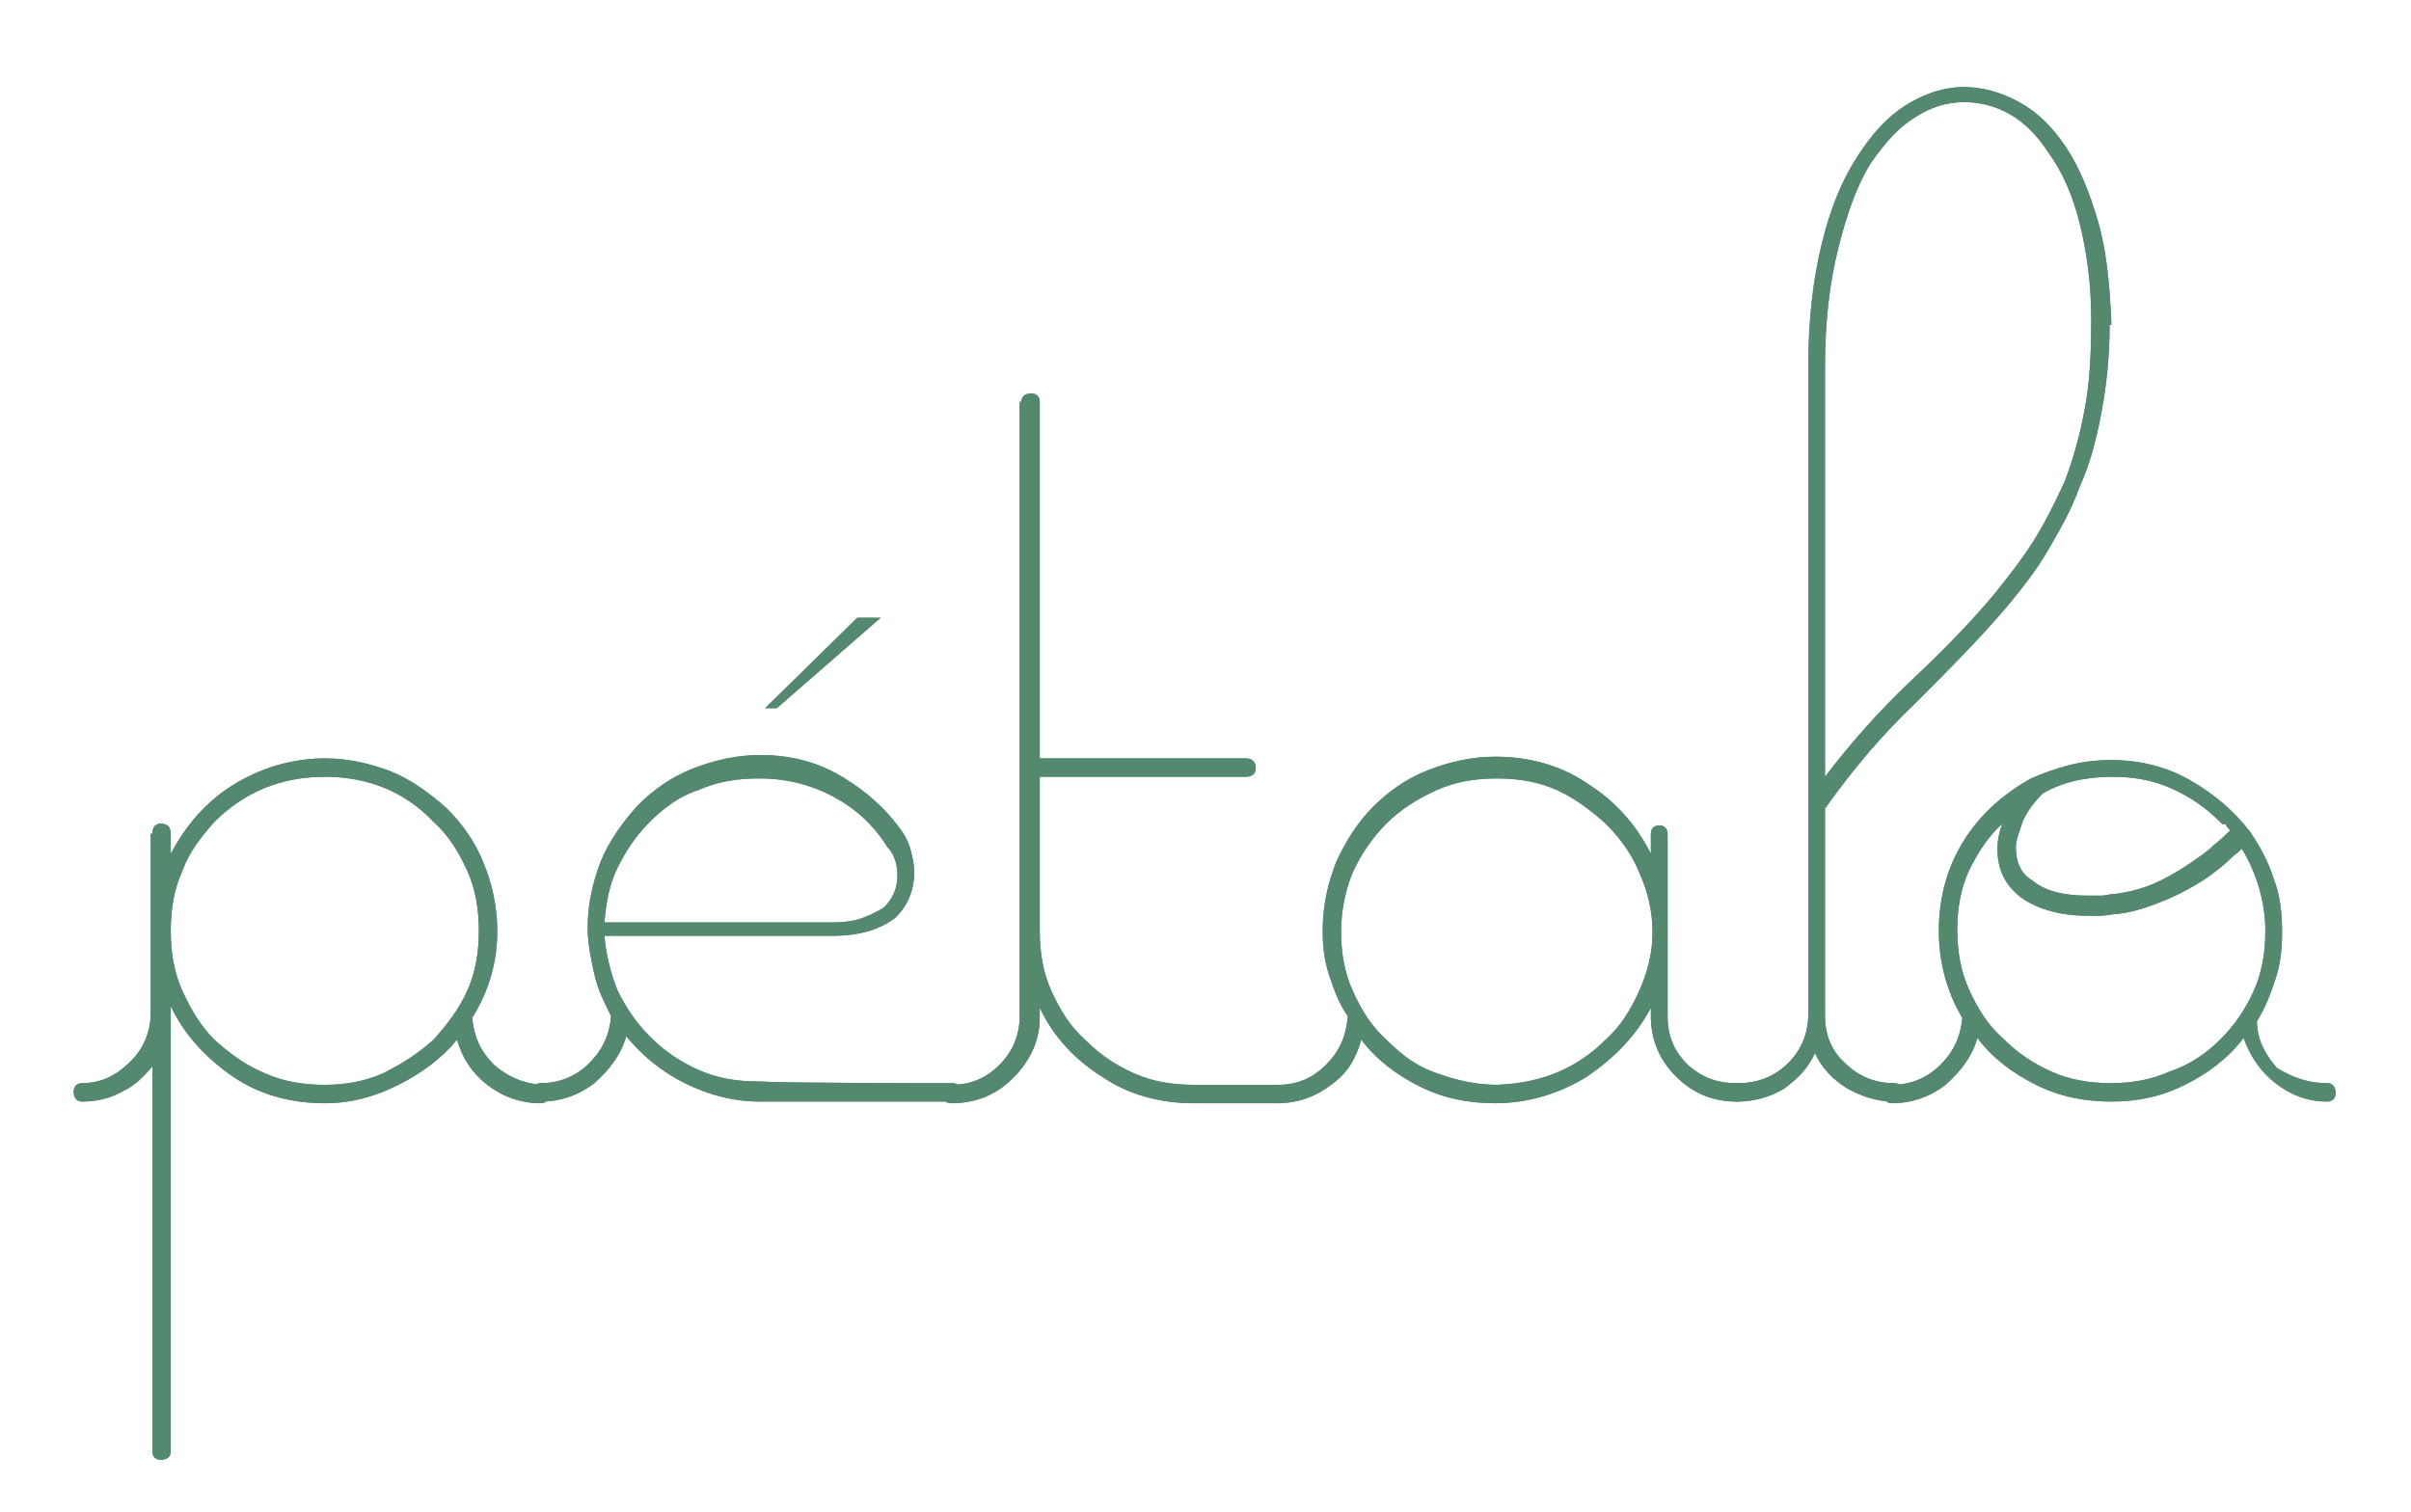 <?xml version="1.0" encoding="utf-8"?>
<!-- Generator: Adobe Illustrator 23.0.2, SVG Export Plug-In . SVG Version: 6.00 Build 0)  -->
<svg version="1.1" id="Capa_1" xmlns="http://www.w3.org/2000/svg" xmlns:xlink="http://www.w3.org/1999/xlink" x="0px" y="0px"
	 viewBox="0 0 144 90.3" style="enable-background:new 0 0 144 90.3;" xml:space="preserve">
<style type="text/css">
	.st0{fill:#55896F;}
</style>
<g>
	<path class="st0" d="M25.9,62.1L25.9,62.1c0.8-0.9,1.5-1.8,2-2.9c0.5-1.1,0.7-2.3,0.7-3.6s-0.2-2.5-0.7-3.6s-1.1-2.1-2-2.9
		c-1.7-1.8-3.9-2.7-6.5-2.7s-4.8,0.9-6.6,2.7C12,50,11.3,50.9,10.9,52c-0.5,1.1-0.7,2.3-0.7,3.6s0.2,2.5,0.7,3.6s1.1,2.1,1.9,2.9
		c0.9,0.8,1.8,1.5,3,2c1.1,0.5,2.3,0.7,3.6,0.7c1.2,0,2.4-0.2,3.5-0.7C24.1,63.5,25,62.9,25.9,62.1z M9.1,49.8
		c0-0.4,0.2-0.6,0.5-0.6c0.4,0,0.6,0.2,0.6,0.6V51c0.9-1.7,2.1-3.1,3.7-4.1s3.5-1.6,5.5-1.6c1.4,0,2.7,0.3,4,0.8
		c1.2,0.5,2.3,1.3,3.3,2.2c0.9,0.9,1.7,2,2.2,3.3c0.5,1.2,0.8,2.6,0.8,4c0,1.9-0.5,3.6-1.5,5.2c0.1,1.1,0.5,2,1.3,2.8
		c0.8,0.7,1.7,1.1,2.8,1.2c0.3,0,0.5,0.2,0.5,0.5c0,0.4-0.2,0.6-0.5,0.6c-1.2,0-2.3-0.4-3.2-1.1c-0.9-0.7-1.5-1.6-1.8-2.7
		c-0.9,1.1-2.1,2-3.5,2.7s-2.8,1.1-4.4,1.1c-2,0-3.9-0.5-5.5-1.6c-1.6-1.1-2.9-2.5-3.7-4.2v26.6c0,0.3-0.2,0.5-0.6,0.5
		c-0.3,0-0.5-0.2-0.5-0.5v-23c-0.5,0.6-1.1,1.2-1.8,1.5c-0.7,0.4-1.5,0.6-2.4,0.6c-0.3,0-0.5-0.2-0.5-0.6c0-0.3,0.2-0.5,0.5-0.5
		c1.2,0,2.1-0.5,2.9-1.3C8.6,62.6,9,61.6,9,60.5V49.8H9.1z"/>
	<path class="st0" d="M25.9,62.1L25.9,62.1c0.8-0.9,1.5-1.8,2-2.9c0.5-1.1,0.7-2.3,0.7-3.6s-0.2-2.5-0.7-3.6s-1.1-2.1-2-2.9
		c-1.7-1.8-3.9-2.7-6.5-2.7s-4.8,0.9-6.6,2.7C12,50,11.3,50.9,10.9,52c-0.5,1.1-0.7,2.3-0.7,3.6s0.2,2.5,0.7,3.6s1.1,2.1,1.9,2.9
		c0.9,0.8,1.8,1.5,3,2c1.1,0.5,2.3,0.7,3.6,0.7c1.2,0,2.4-0.2,3.5-0.7C24.1,63.5,25,62.9,25.9,62.1z M9.1,49.8
		c0-0.4,0.2-0.6,0.5-0.6c0.4,0,0.6,0.2,0.6,0.6V51c0.9-1.7,2.1-3.1,3.7-4.1s3.5-1.6,5.5-1.6c1.4,0,2.7,0.3,4,0.8
		c1.2,0.5,2.3,1.3,3.3,2.2c0.9,0.9,1.7,2,2.2,3.3c0.5,1.2,0.8,2.6,0.8,4c0,1.9-0.5,3.6-1.5,5.2c0.1,1.1,0.5,2,1.3,2.8
		c0.8,0.7,1.7,1.1,2.8,1.2c0.3,0,0.5,0.2,0.5,0.5c0,0.4-0.2,0.6-0.5,0.6c-1.2,0-2.3-0.4-3.2-1.1c-0.9-0.7-1.5-1.6-1.8-2.7
		c-0.9,1.1-2.1,2-3.5,2.7s-2.8,1.1-4.4,1.1c-2,0-3.9-0.5-5.5-1.6c-1.6-1.1-2.9-2.5-3.7-4.2v26.6c0,0.3-0.2,0.5-0.6,0.5
		c-0.3,0-0.5-0.2-0.5-0.5v-23c-0.5,0.6-1.1,1.2-1.8,1.5c-0.7,0.4-1.5,0.6-2.4,0.6c-0.3,0-0.5-0.2-0.5-0.6c0-0.3,0.2-0.5,0.5-0.5
		c1.2,0,2.1-0.5,2.9-1.3C8.6,62.6,9,61.6,9,60.5V49.8H9.1z"/>
	<path class="st0" d="M38.8,49.1L38.8,49.1c-0.8,0.8-1.4,1.7-1.9,2.7s-0.7,2.1-0.8,3.3h13.6c0.8,0,1.4-0.1,1.9-0.3s0.9-0.4,1.2-0.6
		c0.5-0.5,0.8-1.1,0.8-1.9c0-0.7-0.2-1.3-0.6-1.7c-0.8-1.3-1.9-2.3-3.2-3c-1.3-0.7-2.8-1.1-4.4-1.1h-0.1c-1.3,0-2.5,0.2-3.6,0.7
		C40.7,47.5,39.7,48.2,38.8,49.1z M56.9,64.7c0.3,0,0.5,0.2,0.5,0.6c0,0.3-0.2,0.5-0.5,0.5c-1.2,0-9.9,0-11.5,0s-3.1-0.4-4.5-1.1
		c-1.4-0.7-2.5-1.6-3.5-2.8c-0.3,1.1-1,2-1.9,2.8c-0.9,0.7-2,1.1-3.2,1.1c-0.3,0-0.5-0.2-0.5-0.5c0-0.4,0.2-0.6,0.5-0.6
		c1.1,0,2.1-0.4,2.9-1.2c0.8-0.8,1.2-1.7,1.3-2.8c-0.4-0.8-0.8-1.6-1-2.5s-0.4-1.8-0.4-2.8c0-1.4,0.3-2.7,0.8-4
		c0.5-1.2,1.3-2.3,2.2-3.3c0.9-0.9,2-1.7,3.3-2.2s2.6-0.8,4-0.8c1.8,0,3.4,0.4,4.9,1.3c1.5,0.9,2.7,2,3.6,3.3
		c0.2,0.3,0.4,0.7,0.5,1.1c0.1,0.4,0.2,0.8,0.2,1.3c0,1.1-0.4,2-1.1,2.7c-0.9,0.7-2.1,1.1-3.8,1.1h-8.6h-5c0.1,1.2,0.4,2.3,0.8,3.3
		c0.5,1,1.1,1.9,1.9,2.7c0.9,0.9,1.8,1.5,2.9,2c1.1,0.5,2.3,0.7,3.6,0.7C47,64.7,55.8,64.7,56.9,64.7z"/>
	<path class="st0" d="M38.8,49.1L38.8,49.1c-0.8,0.8-1.4,1.7-1.9,2.7s-0.7,2.1-0.8,3.3h13.6c0.8,0,1.4-0.1,1.9-0.3s0.9-0.4,1.2-0.6
		c0.5-0.5,0.8-1.1,0.8-1.9c0-0.7-0.2-1.3-0.6-1.7c-0.8-1.3-1.9-2.3-3.2-3c-1.3-0.7-2.8-1.1-4.4-1.1h-0.1c-1.3,0-2.5,0.2-3.6,0.7
		C40.7,47.5,39.7,48.2,38.8,49.1z M56.9,64.7c0.3,0,0.5,0.2,0.5,0.6c0,0.3-0.2,0.5-0.5,0.5c-1.2,0-9.9,0-11.5,0s-3.1-0.4-4.5-1.1
		c-1.4-0.7-2.5-1.6-3.5-2.8c-0.3,1.1-1,2-1.9,2.8c-0.9,0.7-2,1.1-3.2,1.1c-0.3,0-0.5-0.2-0.5-0.5c0-0.4,0.2-0.6,0.5-0.6
		c1.1,0,2.1-0.4,2.9-1.2c0.8-0.8,1.2-1.7,1.3-2.8c-0.4-0.8-0.8-1.6-1-2.5s-0.4-1.8-0.4-2.8c0-1.4,0.3-2.7,0.8-4
		c0.5-1.2,1.3-2.3,2.2-3.3c0.9-0.9,2-1.7,3.3-2.2s2.6-0.8,4-0.8c1.8,0,3.4,0.4,4.9,1.3c1.5,0.9,2.7,2,3.6,3.3
		c0.2,0.3,0.4,0.7,0.5,1.1c0.1,0.4,0.2,0.8,0.2,1.3c0,1.1-0.4,2-1.1,2.7c-0.9,0.7-2.1,1.1-3.8,1.1h-8.6h-5c0.1,1.2,0.4,2.3,0.8,3.3
		c0.5,1,1.1,1.9,1.9,2.7c0.9,0.9,1.8,1.5,2.9,2c1.1,0.5,2.3,0.7,3.6,0.7C47,64.7,55.8,64.7,56.9,64.7z"/>
	<path class="st0" d="M61,24c0-0.3,0.2-0.5,0.6-0.5c0.3,0,0.5,0.2,0.5,0.5v21.3h12.3c0.4,0,0.6,0.2,0.6,0.6c0,0.3-0.2,0.5-0.6,0.5
		H62.1v9.2c0,1.3,0.2,2.5,0.7,3.6s1.1,2.1,2,2.9c0.9,0.9,1.8,1.5,2.9,2c1.1,0.5,2.3,0.7,3.6,0.7h5c0.3,0,0.5,0.2,0.5,0.6
		c0,0.3-0.2,0.5-0.5,0.5h-5c-2,0-3.9-0.5-5.5-1.6c-1.6-1-2.9-2.4-3.7-4.1v0.5v0.1c0,1.4-0.6,2.6-1.6,3.6c-1,1-2.2,1.5-3.7,1.5
		c-0.3,0-0.5-0.2-0.5-0.5c0-0.4,0.2-0.6,0.5-0.6c1.2,0,2.1-0.4,2.9-1.2c0.8-0.8,1.2-1.8,1.2-2.9V24H61z"/>
	<path class="st0" d="M61,24c0-0.3,0.2-0.5,0.6-0.5c0.3,0,0.5,0.2,0.5,0.5v21.3h12.3c0.4,0,0.6,0.2,0.6,0.6c0,0.3-0.2,0.5-0.6,0.5
		H62.1v9.2c0,1.3,0.2,2.5,0.7,3.6s1.1,2.1,2,2.9c0.9,0.9,1.8,1.5,2.9,2c1.1,0.5,2.3,0.7,3.6,0.7h5c0.3,0,0.5,0.2,0.5,0.6
		c0,0.3-0.2,0.5-0.5,0.5h-5c-2,0-3.9-0.5-5.5-1.6c-1.6-1-2.9-2.4-3.7-4.1v0.5v0.1c0,1.4-0.6,2.6-1.6,3.6c-1,1-2.2,1.5-3.7,1.5
		c-0.3,0-0.5-0.2-0.5-0.5c0-0.4,0.2-0.6,0.5-0.6c1.2,0,2.1-0.4,2.9-1.2c0.8-0.8,1.2-1.8,1.2-2.9V24H61z"/>
	<path class="st0" d="M95.9,62.1L95.9,62.1c0.9-0.8,1.5-1.8,2-2.9c0.5-1.1,0.8-2.3,0.8-3.5c0-1.3-0.3-2.5-0.8-3.6
		c-0.5-1.2-1.2-2.1-2-2.9c-0.9-0.8-1.8-1.5-2.9-2s-2.3-0.7-3.6-0.7c-1.3,0-2.5,0.2-3.6,0.7s-2.1,1.1-3,2c-0.8,0.8-1.5,1.8-2,2.9
		c-0.5,1.2-0.7,2.4-0.7,3.6c0,1.2,0.2,2.4,0.7,3.5s1.1,2.1,2,2.9c0.9,0.9,1.8,1.6,3,2c1.1,0.4,2.3,0.7,3.6,0.7
		C92.1,64.7,94.2,63.8,95.9,62.1z M103.7,64.7c0.4,0,0.6,0.2,0.6,0.6c0,0.3-0.2,0.5-0.6,0.5c-1.4,0-2.6-0.5-3.6-1.5
		c-1-1-1.5-2.2-1.5-3.6v-0.5c-0.9,1.7-2.2,3-3.8,4.1c-1.6,1-3.5,1.6-5.5,1.6c-1.6,0-3.1-0.3-4.5-1s-2.6-1.6-3.5-2.8
		c-0.3,1.1-0.8,2-1.8,2.7c-0.9,0.7-2,1.1-3.2,1.1c-0.3,0-0.5-0.2-0.5-0.5c0-0.4,0.2-0.6,0.5-0.6c1.2,0,2.1-0.4,2.9-1.2
		c0.8-0.8,1.2-1.7,1.3-2.9c-0.5-0.7-0.8-1.5-1.1-2.4c-0.3-0.9-0.4-1.7-0.4-2.7c0-1.5,0.3-2.8,0.8-4.1c0.6-1.3,1.3-2.4,2.2-3.3
		c0.9-0.9,2-1.7,3.3-2.2s2.6-0.8,4-0.8c2,0,3.9,0.5,5.5,1.6c1.6,1,2.9,2.4,3.8,4.2v-1.2c0-0.3,0.2-0.5,0.5-0.5s0.5,0.2,0.5,0.5v10.9
		c0,1.2,0.4,2.1,1.2,2.9C101.7,64.4,102.6,64.7,103.7,64.7z"/>
	<path class="st0" d="M95.9,62.1L95.9,62.1c0.9-0.8,1.5-1.8,2-2.9c0.5-1.1,0.8-2.3,0.8-3.5c0-1.3-0.3-2.5-0.8-3.6
		c-0.5-1.2-1.2-2.1-2-2.9c-0.9-0.8-1.8-1.5-2.9-2s-2.3-0.7-3.6-0.7c-1.3,0-2.5,0.2-3.6,0.7s-2.1,1.1-3,2c-0.8,0.8-1.5,1.8-2,2.9
		c-0.5,1.2-0.7,2.4-0.7,3.6c0,1.2,0.2,2.4,0.7,3.5s1.1,2.1,2,2.9c0.9,0.9,1.8,1.6,3,2c1.1,0.4,2.3,0.7,3.6,0.7
		C92.1,64.7,94.2,63.8,95.9,62.1z M103.7,64.7c0.4,0,0.6,0.2,0.6,0.6c0,0.3-0.2,0.5-0.6,0.5c-1.4,0-2.6-0.5-3.6-1.5
		c-1-1-1.5-2.2-1.5-3.6v-0.5c-0.9,1.7-2.2,3-3.8,4.1c-1.6,1-3.5,1.6-5.5,1.6c-1.6,0-3.1-0.3-4.5-1s-2.6-1.6-3.5-2.8
		c-0.3,1.1-0.8,2-1.8,2.7c-0.9,0.7-2,1.1-3.2,1.1c-0.3,0-0.5-0.2-0.5-0.5c0-0.4,0.2-0.6,0.5-0.6c1.2,0,2.1-0.4,2.9-1.2
		c0.8-0.8,1.2-1.7,1.3-2.9c-0.5-0.7-0.8-1.5-1.1-2.4c-0.3-0.9-0.4-1.7-0.4-2.7c0-1.5,0.3-2.8,0.8-4.1c0.6-1.3,1.3-2.4,2.2-3.3
		c0.9-0.9,2-1.7,3.3-2.2s2.6-0.8,4-0.8c2,0,3.9,0.5,5.5,1.6c1.6,1,2.9,2.4,3.8,4.2v-1.2c0-0.3,0.2-0.5,0.5-0.5s0.5,0.2,0.5,0.5v10.9
		c0,1.2,0.4,2.1,1.2,2.9C101.7,64.4,102.6,64.7,103.7,64.7z"/>
	<path class="st0" d="M109,46.4L109,46.4c1.6-2.1,3.3-4,5.1-5.7c1.8-1.7,3.5-3.4,5-5.2c0.8-1,1.6-2,2.3-3.1c0.7-1.1,1.3-2.3,1.9-3.6
		c0.5-1.3,0.9-2.7,1.2-4.3c0.3-1.5,0.4-3.3,0.4-5.2V19c0-2.2-0.3-4.1-0.7-5.7c-0.4-1.6-1-3-1.8-4.1c-0.7-1.1-1.5-1.9-2.4-2.4
		s-1.8-0.7-2.7-0.7c-1,0-2,0.3-2.9,0.9c-1,0.6-1.8,1.5-2.7,2.8c-0.8,1.3-1.4,3-1.9,5s-0.8,4.3-0.8,7.1V46.4z M126,19.4
		c0,2-0.2,3.7-0.5,5.3s-0.7,3.1-1.3,4.4c-0.5,1.4-1.2,2.6-1.9,3.8c-0.7,1.2-1.5,2.2-2.4,3.3c-1.7,2-3.6,3.9-5.5,5.8
		c-1.9,1.8-3.7,3.9-5.4,6.3v12.4c0,1.1,0.4,2.1,1.2,2.8c0.8,0.8,1.8,1.2,2.9,1.2c0.4,0,0.6,0.2,0.6,0.6c0,0.3-0.2,0.5-0.6,0.5
		c-1,0-1.9-0.3-2.8-0.8c-0.8-0.5-1.5-1.2-1.9-2.1c-0.4,0.9-1,1.5-1.8,2.1c-0.8,0.5-1.8,0.8-2.8,0.8c-0.3,0-0.5-0.2-0.5-0.5
		c0-0.4,0.2-0.6,0.5-0.6c1.2,0,2.2-0.4,3-1.2c0.8-0.8,1.2-1.8,1.2-2.9V21.9c0-2.8,0.3-5.3,0.8-7.3c0.5-2.1,1.2-3.8,2.1-5.2
		s1.8-2.4,2.9-3.1s2.3-1.1,3.5-1.1c1.1,0,2.2,0.3,3.3,0.9c1.1,0.6,2,1.5,2.8,2.7s1.4,2.7,1.9,4.4s0.7,3.7,0.8,6v0.2H126z"/>
	<path class="st0" d="M109,46.4L109,46.4c1.6-2.1,3.3-4,5.1-5.7c1.8-1.7,3.5-3.4,5-5.2c0.8-1,1.6-2,2.3-3.1c0.7-1.1,1.3-2.3,1.9-3.6
		c0.5-1.3,0.9-2.7,1.2-4.3c0.3-1.5,0.4-3.3,0.4-5.2V19c0-2.2-0.3-4.1-0.7-5.7c-0.4-1.6-1-3-1.8-4.1c-0.7-1.1-1.5-1.9-2.4-2.4
		s-1.8-0.7-2.7-0.7c-1,0-2,0.3-2.9,0.9c-1,0.6-1.8,1.5-2.7,2.8c-0.8,1.3-1.4,3-1.9,5s-0.8,4.3-0.8,7.1V46.4z M126,19.4
		c0,2-0.2,3.7-0.5,5.3s-0.7,3.1-1.3,4.4c-0.5,1.4-1.2,2.6-1.9,3.8c-0.7,1.2-1.5,2.2-2.4,3.3c-1.7,2-3.6,3.9-5.5,5.8
		c-1.9,1.8-3.7,3.9-5.4,6.3v12.4c0,1.1,0.4,2.1,1.2,2.8c0.8,0.8,1.8,1.2,2.9,1.2c0.4,0,0.6,0.2,0.6,0.6c0,0.3-0.2,0.5-0.6,0.5
		c-1,0-1.9-0.3-2.8-0.8c-0.8-0.5-1.5-1.2-1.9-2.1c-0.4,0.9-1,1.5-1.8,2.1c-0.8,0.5-1.8,0.8-2.8,0.8c-0.3,0-0.5-0.2-0.5-0.5
		c0-0.4,0.2-0.6,0.5-0.6c1.2,0,2.2-0.4,3-1.2c0.8-0.8,1.2-1.8,1.2-2.9V21.9c0-2.8,0.3-5.3,0.8-7.3c0.5-2.1,1.2-3.8,2.1-5.2
		s1.8-2.4,2.9-3.1s2.3-1.1,3.5-1.1c1.1,0,2.2,0.3,3.3,0.9c1.1,0.6,2,1.5,2.8,2.7s1.4,2.7,1.9,4.4s0.7,3.7,0.8,6v0.2H126z"/>
	<path class="st0" d="M132.6,49.1L132.6,49.1c-0.9-0.9-1.8-1.5-2.9-2s-2.3-0.7-3.5-0.7c-1.6,0-3,0.3-4.2,1c-0.6,0.6-1,1.2-1.2,1.7
		c-0.2,0.6-0.4,1.1-0.4,1.5c0,0.9,0.3,1.6,1,2c0.7,0.6,1.8,0.9,3.3,0.9c0.3,0,0.5,0,0.8,0s0.5-0.1,0.8-0.1c0.8-0.1,1.6-0.3,2.3-0.6
		c0.7-0.3,1.4-0.7,2-1.1c0.6-0.4,1.2-0.8,1.6-1.2c0.5-0.4,0.8-0.7,1-0.9c-0.1-0.1-0.2-0.2-0.3-0.4C132.8,49.3,132.7,49.2,132.6,49.1
		z M132.6,62.1L132.6,62.1c0.9-0.9,1.5-1.8,2-2.9c0.5-1.1,0.7-2.3,0.7-3.6c0-1.7-0.5-3.4-1.4-4.9c-0.2,0.2-0.5,0.4-0.8,0.7
		s-0.7,0.6-1.1,0.9c-0.7,0.5-1.6,1-2.5,1.4c-1,0.4-2,0.8-3.1,0.9c-0.3,0-0.6,0.1-0.9,0.1s-0.6,0-0.8,0c-0.9,0-1.6-0.1-2.3-0.3
		c-0.7-0.2-1.3-0.5-1.7-0.8c-0.9-0.7-1.4-1.6-1.4-2.9c0-0.5,0.1-1,0.3-1.5c-0.9,0.8-1.5,1.8-2,2.8c-0.5,1.1-0.7,2.3-0.7,3.5
		c0,1.3,0.2,2.5,0.7,3.6s1.1,2.1,2,2.9c0.9,0.9,1.8,1.5,2.9,2c1.1,0.5,2.3,0.7,3.6,0.7c1.2,0,2.4-0.2,3.5-0.7
		C130.8,63.6,131.8,62.9,132.6,62.1z M139,64.7c0.3,0,0.5,0.2,0.5,0.6c0,0.3-0.2,0.5-0.5,0.5c-1.2,0-2.2-0.4-3.1-1.1
		c-0.9-0.7-1.5-1.6-1.9-2.7c-0.9,1.2-2.1,2.1-3.5,2.8s-2.8,1-4.4,1s-3.1-0.3-4.5-1s-2.6-1.6-3.5-2.8c-0.3,1.1-1,2-1.9,2.8
		c-0.9,0.7-2,1.1-3.2,1.1c-0.3,0-0.5-0.2-0.5-0.5c0-0.4,0.2-0.6,0.5-0.6c1.1,0,2.1-0.4,2.9-1.2c0.8-0.8,1.2-1.7,1.3-2.8
		c-0.9-1.5-1.4-3.3-1.4-5.2c0-2,0.5-3.8,1.5-5.4c1-1.6,2.4-2.8,4-3.7c0.7-0.3,1.5-0.6,2.3-0.8s1.6-0.3,2.5-0.3
		c1.7,0,3.3,0.4,4.7,1.2c1.4,0.8,2.6,1.8,3.6,3.1c0.6,0.9,1.1,1.8,1.4,2.8c0.4,1,0.5,2.1,0.5,3.2c0,1-0.1,1.9-0.4,2.8
		c-0.3,0.9-0.6,1.7-1.1,2.5c0,1.1,0.5,2,1.2,2.8C137,64.4,137.9,64.7,139,64.7z"/>
	<path class="st0" d="M132.6,49.1L132.6,49.1c-0.9-0.9-1.8-1.5-2.9-2s-2.3-0.7-3.5-0.7c-1.6,0-3,0.3-4.2,1c-0.6,0.6-1,1.2-1.2,1.7
		c-0.2,0.6-0.4,1.1-0.4,1.5c0,0.9,0.3,1.6,1,2c0.7,0.6,1.8,0.9,3.3,0.9c0.3,0,0.5,0,0.8,0s0.5-0.1,0.8-0.1c0.8-0.1,1.6-0.3,2.3-0.6
		c0.7-0.3,1.4-0.7,2-1.1c0.6-0.4,1.2-0.8,1.6-1.2c0.5-0.4,0.8-0.7,1-0.9c-0.1-0.1-0.2-0.2-0.3-0.4C132.8,49.3,132.7,49.2,132.6,49.1
		z M132.6,62.1L132.6,62.1c0.9-0.9,1.5-1.8,2-2.9c0.5-1.1,0.7-2.3,0.7-3.6c0-1.7-0.5-3.4-1.4-4.9c-0.2,0.2-0.5,0.4-0.8,0.7
		s-0.7,0.6-1.1,0.9c-0.7,0.5-1.6,1-2.5,1.4c-1,0.4-2,0.8-3.1,0.9c-0.3,0-0.6,0.1-0.9,0.1s-0.6,0-0.8,0c-0.9,0-1.6-0.1-2.3-0.3
		c-0.7-0.2-1.3-0.5-1.7-0.8c-0.9-0.7-1.4-1.6-1.4-2.9c0-0.5,0.1-1,0.3-1.5c-0.9,0.8-1.5,1.8-2,2.8c-0.5,1.1-0.7,2.3-0.7,3.5
		c0,1.3,0.2,2.5,0.7,3.6s1.1,2.1,2,2.9c0.9,0.9,1.8,1.5,2.9,2c1.1,0.5,2.3,0.7,3.6,0.7c1.2,0,2.4-0.2,3.5-0.7
		C130.8,63.6,131.8,62.9,132.6,62.1z M139,64.7c0.3,0,0.5,0.2,0.5,0.6c0,0.3-0.2,0.5-0.5,0.5c-1.2,0-2.2-0.4-3.1-1.1
		c-0.9-0.7-1.5-1.6-1.9-2.7c-0.9,1.2-2.1,2.1-3.5,2.8s-2.8,1-4.4,1s-3.1-0.3-4.5-1s-2.6-1.6-3.5-2.8c-0.3,1.1-1,2-1.9,2.8
		c-0.9,0.7-2,1.1-3.2,1.1c-0.3,0-0.5-0.2-0.5-0.5c0-0.4,0.2-0.6,0.5-0.6c1.1,0,2.1-0.4,2.9-1.2c0.8-0.8,1.2-1.7,1.3-2.8
		c-0.9-1.5-1.4-3.3-1.4-5.2c0-2,0.5-3.8,1.5-5.4c1-1.6,2.4-2.8,4-3.7c0.7-0.3,1.5-0.6,2.3-0.8s1.6-0.3,2.5-0.3
		c1.7,0,3.3,0.4,4.7,1.2c1.4,0.8,2.6,1.8,3.6,3.1c0.6,0.9,1.1,1.8,1.4,2.8c0.4,1,0.5,2.1,0.5,3.2c0,1-0.1,1.9-0.4,2.8
		c-0.3,0.9-0.6,1.7-1.1,2.5c0,1.1,0.5,2,1.2,2.8C137,64.4,137.9,64.7,139,64.7z"/>
	<polygon class="st0" points="51.2,36.9 45.7,42.3 46.4,42.3 52.6,36.9 	"/>
	<polygon class="st0" points="45.7,42.3 46.4,42.3 52.6,36.9 51.2,36.9 	"/>
</g>
</svg>
